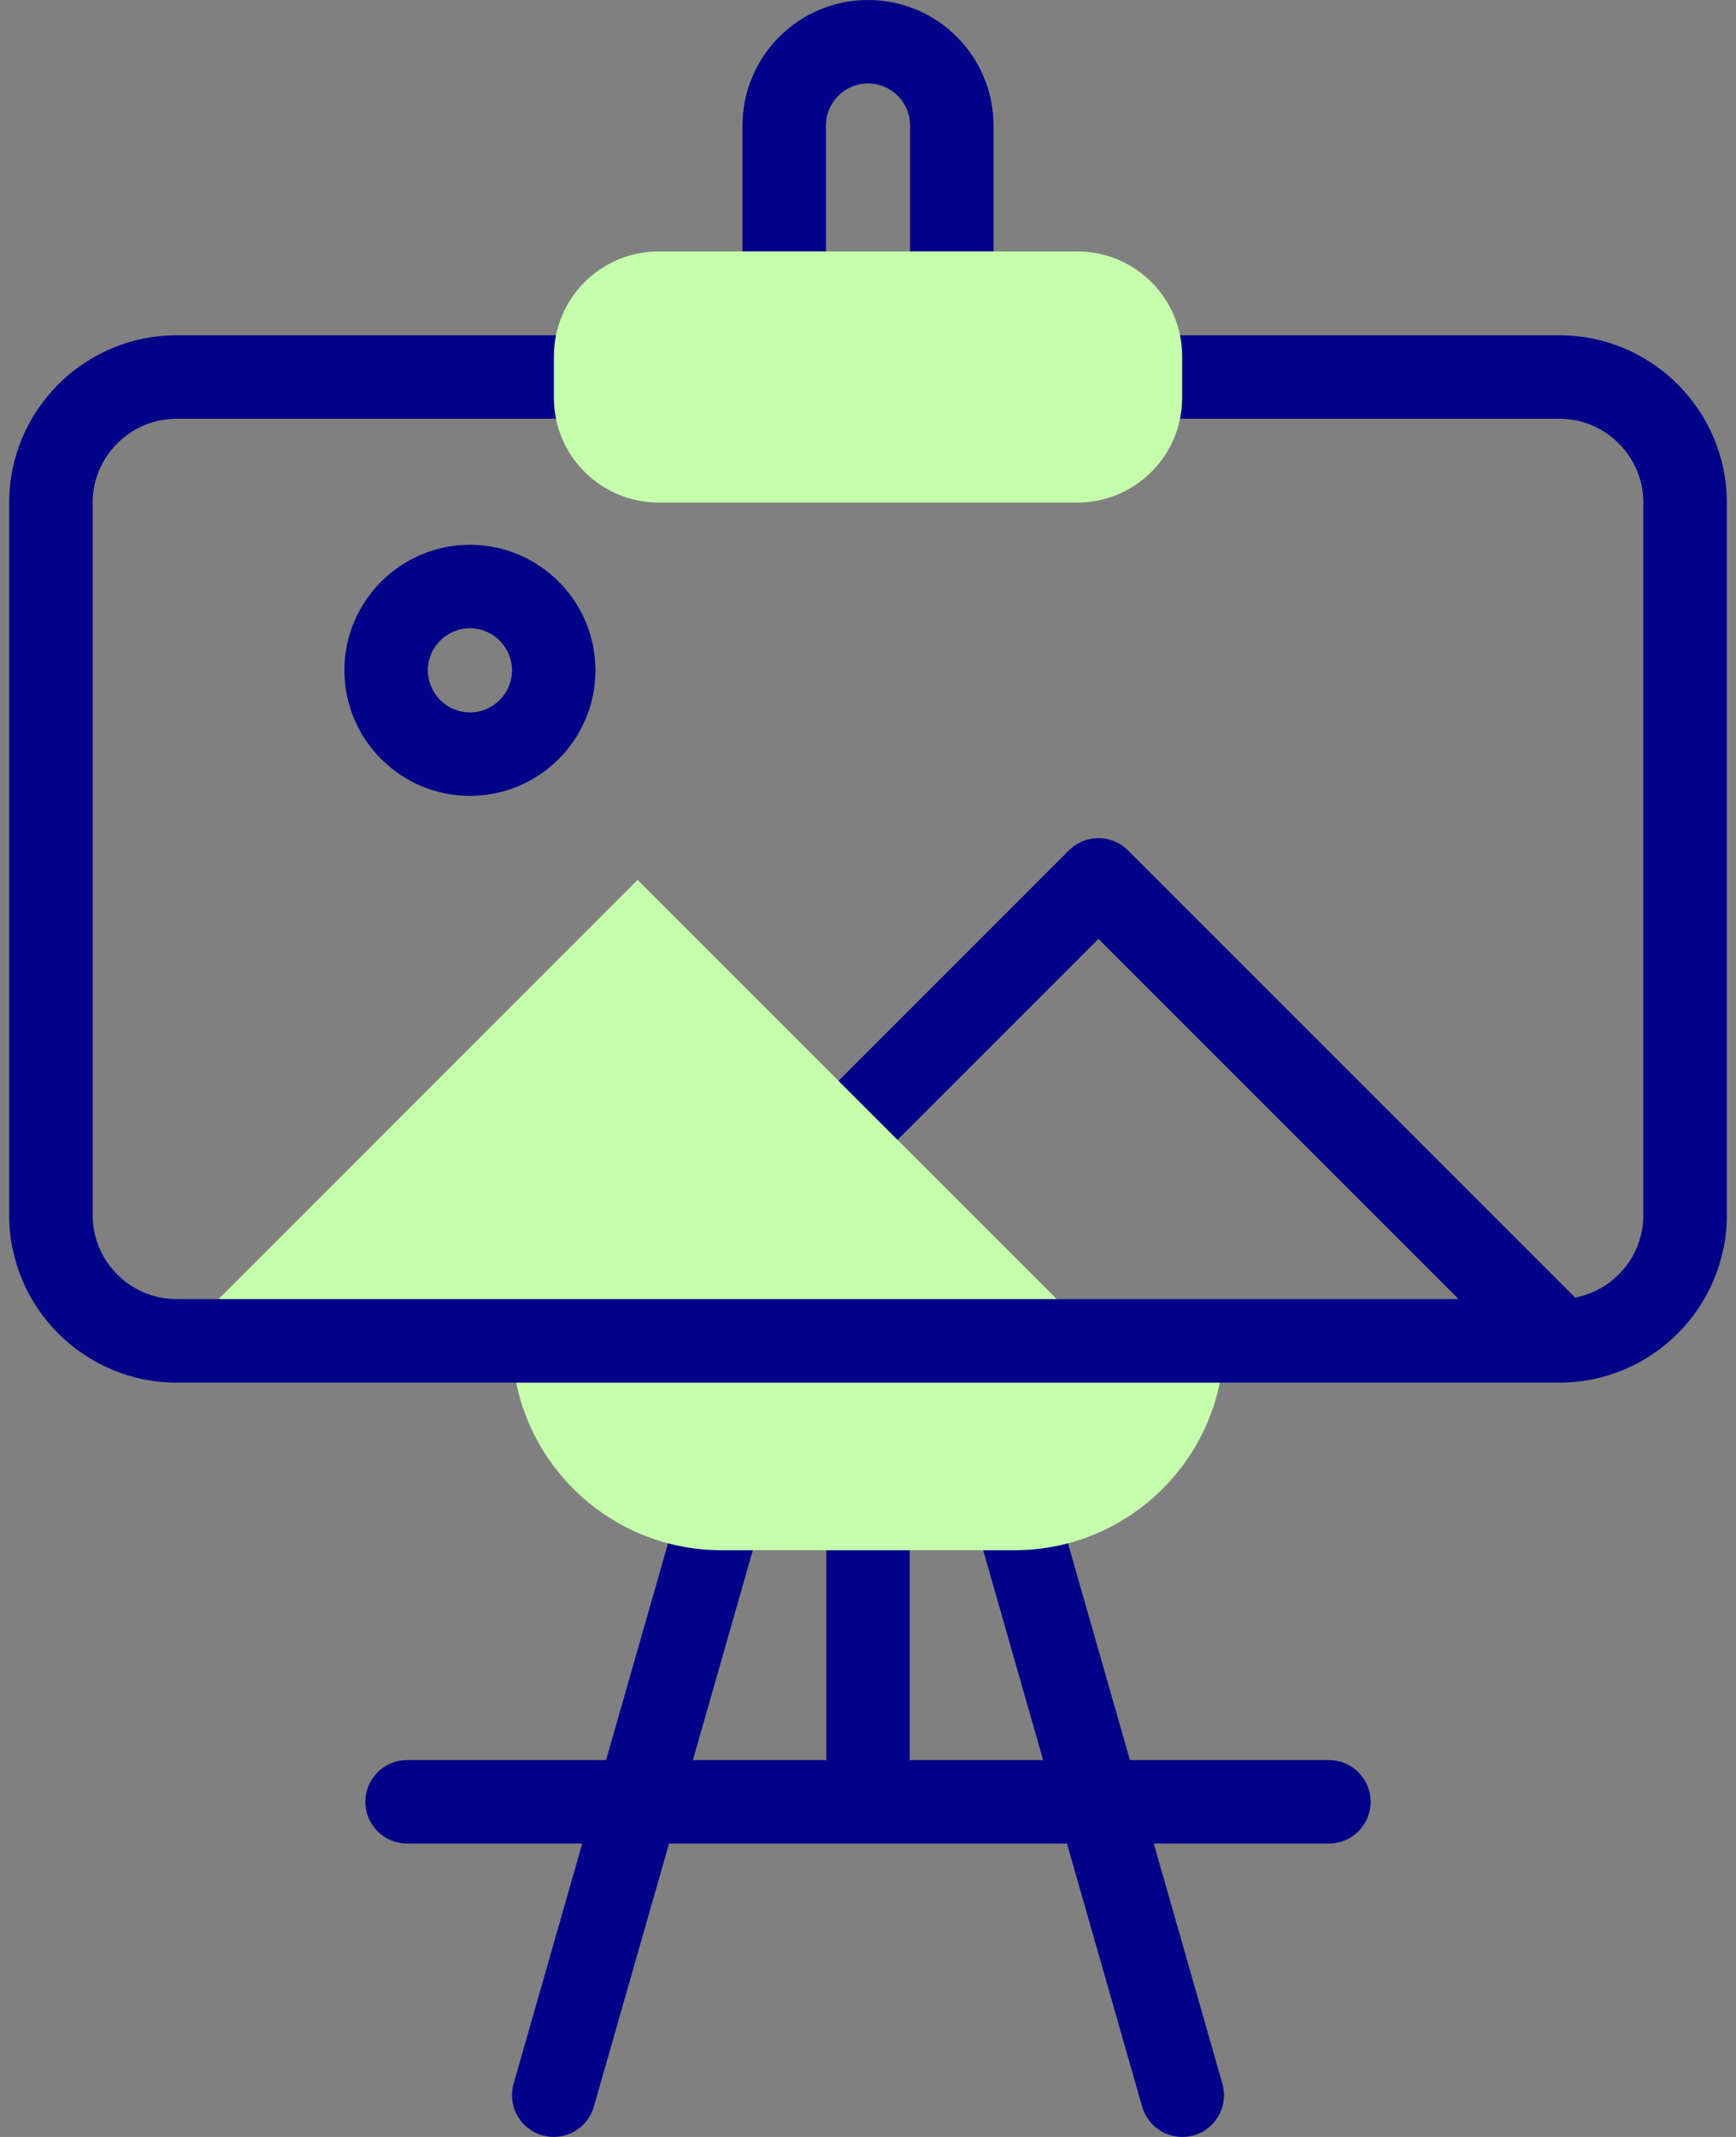 <svg width="52" height="64" viewBox="0 0 52 64" fill="none" xmlns="http://www.w3.org/2000/svg">
<rect x="0" y="0" width="52" height="64" fill="#808080" stroke="none"/>
<path d="M39.806 52.713H33.846L31.594 44.835C31.405 44.171 30.713 43.786 30.049 43.976C29.385 44.166 29.001 44.858 29.191 45.522L31.246 52.713H27.25V46.428C27.25 45.738 26.69 45.178 26 45.178C25.31 45.178 24.75 45.738 24.75 46.428V52.713H20.755L22.809 45.522C22.999 44.858 22.615 44.166 21.951 43.976C21.287 43.786 20.595 44.171 20.406 44.835L18.154 52.713H12.194C11.504 52.713 10.944 53.273 10.944 53.963C10.944 54.653 11.504 55.213 12.194 55.213H17.44L15.385 62.406C15.195 63.07 15.579 63.762 16.243 63.951C16.91 64.142 17.599 63.754 17.788 63.093L20.04 55.213H31.96L34.212 63.093C34.369 63.642 34.869 64 35.413 64C36.245 64 36.843 63.203 36.615 62.406L34.56 55.213H39.806C40.496 55.213 41.056 54.653 41.056 53.963C41.056 53.273 40.497 52.713 39.806 52.713Z" fill="#020288"/>
<path d="M25.116 32.371L19.098 26.352C16.662 28.788 6.891 38.559 5.292 40.159H32.903C25.541 32.795 27.121 34.376 26.884 34.139L26.732 32.523L25.116 32.371Z" fill="#C5FFAC"/>
<path d="M21.608 46.428H30.392C33.85 46.428 36.663 43.615 36.664 40.158H15.336C15.336 43.615 18.15 46.428 21.608 46.428Z" fill="#C5FFAC"/>
<path d="M23.49 10.031C24.181 10.031 24.74 9.472 24.74 8.781V3.76C24.74 3.065 25.305 2.5 26 2.5C26.697 2.5 27.26 3.063 27.26 3.76V8.781C27.26 9.472 27.82 10.031 28.51 10.031C29.201 10.031 29.76 9.472 29.76 8.781V3.76C29.76 1.685 28.08 0 26 0C23.927 0 22.24 1.687 22.24 3.76V8.781C22.24 9.472 22.8 10.031 23.49 10.031Z" fill="#020288"/>
<path d="M10.316 20.076C10.316 22.15 12.003 23.836 14.076 23.836C16.15 23.836 17.836 22.15 17.836 20.076C17.836 18.003 16.15 16.316 14.076 16.316C12.003 16.316 10.316 18.003 10.316 20.076ZM15.336 20.076C15.336 20.771 14.771 21.336 14.076 21.336C13.382 21.336 12.816 20.771 12.816 20.076C12.816 19.381 13.382 18.816 14.076 18.816C14.771 18.816 15.336 19.382 15.336 20.076Z" fill="#020288"/>
<path d="M51.725 15.056V36.392C51.725 39.158 49.475 41.408 46.709 41.408H5.292C2.525 41.408 0.275 39.158 0.275 36.392V15.056C0.275 12.291 2.525 10.041 5.292 10.041H17.841C18.532 10.041 19.091 10.601 19.091 11.291C19.091 11.981 18.532 12.541 17.841 12.541H5.292C3.904 12.541 2.775 13.67 2.775 15.056V36.392C2.775 37.779 3.904 38.908 5.292 38.908H43.691L32.903 28.12L26.884 34.138L25.116 32.371L32.019 25.468C32.506 24.98 33.297 24.98 33.786 25.468L47.181 38.862C48.343 38.641 49.225 37.618 49.225 36.392V15.056C49.225 13.67 48.096 12.541 46.709 12.541H34.159C33.469 12.541 32.909 11.981 32.909 11.291C32.909 10.601 33.469 10.041 34.159 10.041H46.709C49.475 10.041 51.725 12.291 51.725 15.056Z" fill="#020288"/>
<path d="M19.725 15.051C17.997 15.051 16.592 13.646 16.592 11.919V10.664C16.592 8.936 17.997 7.531 19.725 7.531H32.275C34.003 7.531 35.409 8.936 35.409 10.664V11.919C35.409 13.646 34.003 15.051 32.275 15.051L19.725 15.051Z" fill="#C5FFAC"/>
</svg>
